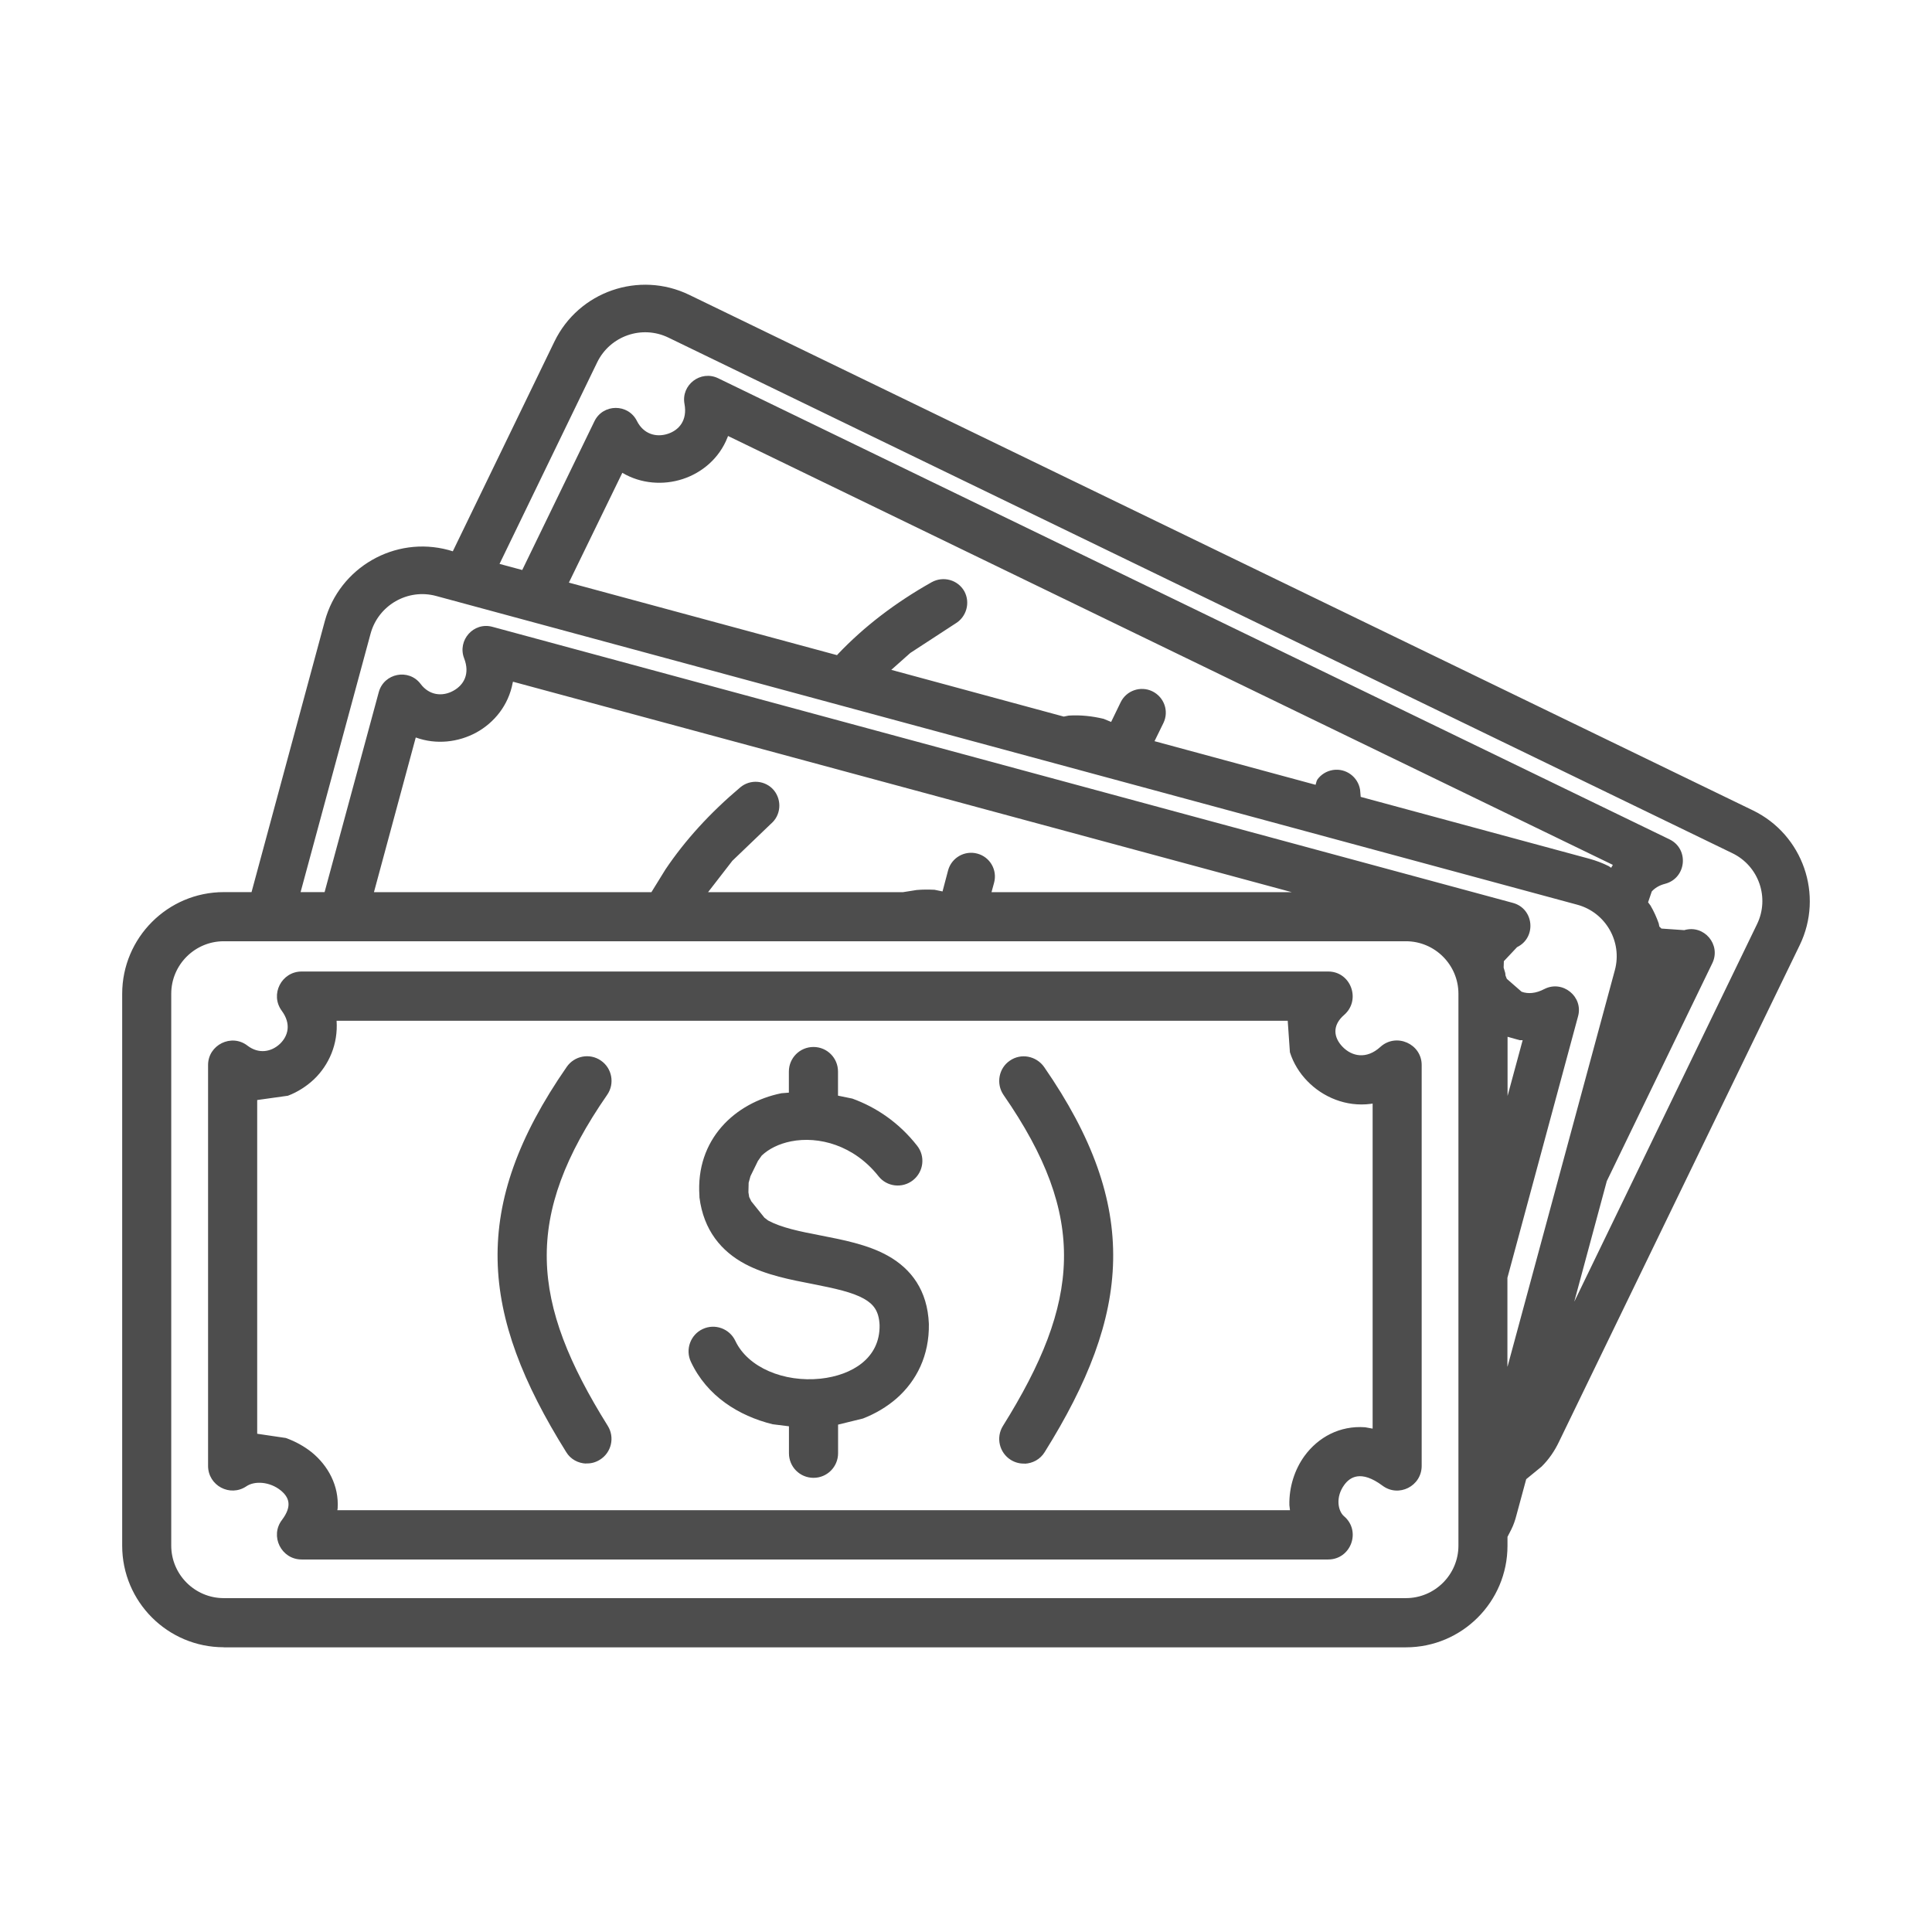 <?xml version="1.0" encoding="UTF-8"?>
<svg id="Layer_1" data-name="Layer 1" xmlns="http://www.w3.org/2000/svg" viewBox="0 0 256 256">
  <defs>
    <style>
      .cls-1 {
        fill: #4d4d4d;
      }
    </style>
  </defs>
  <path class="cls-1" d="m29.65,218.27c-7.43,0-13.46-6.03-13.46-13.46v-73.12c0-7.42,6.03-13.48,13.46-13.48h3.68l9.71-35.91c1.93-7.11,9.28-11.34,16.39-9.42l.57.17,13.46-27.78c3.22-6.65,11.22-9.42,17.87-6.2l140.94,68.31c6.63,3.22,9.42,11.22,6.2,17.86l-31.89,65.79c-.59,1.25-1.37,2.37-2.31,3.3l-2.04,1.67-1.29,4.76c-.17.67-.39,1.32-.7,1.93l-.49.95v1.18c0,7.43-6.03,13.46-13.46,13.46H29.65Zm156.64-6.51c3.83,0,6.96-3.12,6.96-6.96v-73.12c0-3.83-3.12-6.96-6.96-6.96H29.65c-3.83,0-6.96,3.12-6.96,6.96v73.12c0,3.83,3.12,6.96,6.96,6.96h156.64Zm-146.32-5.12c-2.71,0-4.24-3.12-2.6-5.25,1.41-1.88.9-3.02-.17-3.9-1.46-1.18-3.47-1.29-4.55-.55-2.16,1.46-5.08-.08-5.08-2.71v-53.11c0-2.67,3.11-4.21,5.23-2.56,1.47,1.12,3.13.85,4.3-.25,1.09-1.05,1.51-2.64.24-4.37-1.6-2.16-.04-5.21,2.63-5.21h136.02c3.01,0,4.38,3.76,2.13,5.74-1.62,1.39-1.43,2.99-.22,4.24,1.22,1.26,3.16,1.71,5.02,0,2.1-1.89,5.46-.39,5.46,2.41v53.11c0,2.69-3.05,4.23-5.19,2.63-2.88-2.14-4.34-1.11-5.07-.1-1.18,1.61-.84,3.44-.04,4.14,2.32,1.95.94,5.74-2.09,5.74H39.96Zm130.96-6.52l-.08-.67c-.06-2.41.71-4.74,1.99-6.51,1.82-2.5,4.69-4.07,8.05-3.82l.99.18v-43.07l-.27.04c-3.25.42-6.33-.9-8.37-3.01-1.04-1.06-1.86-2.38-2.32-3.83l-.29-4.17H44.6c.21,3.08-1.01,5.85-2.99,7.75-.98.92-2.16,1.69-3.46,2.18l-4.07.57v44.22l3.79.56c1.27.45,2.45,1.11,3.44,1.9,2.18,1.78,3.62,4.44,3.43,7.43l-.04.24h126.23Zm-63.13-4.3c-1.82,0-3.26-1.46-3.26-3.26v-3.57l-2.17-.27c-4.48-1.11-8.69-3.72-10.82-8.27-.77-1.62-.07-3.58,1.55-4.34,1.62-.77,3.57-.07,4.34,1.57,1.67,3.53,6.44,5.51,11.29,5,4.17-.45,7.89-2.71,7.82-7.08-.08-1.92-.83-2.8-2.07-3.51-1.57-.88-3.82-1.36-6.84-1.96-2.73-.53-6.14-1.16-8.94-2.66-3.08-1.65-5.47-4.42-6.02-8.82v-.17c-.53-7.51,4.73-12.38,10.86-13.62l.99-.08v-2.8c0-1.78,1.44-3.25,3.26-3.25s3.25,1.47,3.25,3.25v3.2l1.9.39c3.19,1.16,6.19,3.19,8.58,6.24,1.12,1.41.87,3.46-.55,4.58-1.41,1.11-3.46.87-4.56-.53-3.25-4.11-7.93-5.36-11.62-4.62-1.57.32-2.9.97-3.86,1.88l-.5.71-.99,2.02-.24.87-.03,1.26.1.63.28.57,1.74,2.17.5.38c1.75.94,4.1,1.43,7.08,2,2.63.52,6.13,1.16,8.82,2.69,3.05,1.72,5.21,4.56,5.39,9,.07,4.18-1.62,7.54-4.28,9.88-1.3,1.13-2.81,2.02-4.45,2.66l-3.3.81v3.79c0,1.81-1.46,3.26-3.25,3.26Zm-30.14-1.89c-1.04-.04-2.06-.56-2.64-1.53-11.45-18.32-12.8-32.47.08-51.04,1.02-1.47,3.05-1.85,4.52-.83,1.48,1.01,1.86,3.05.84,4.53-11.21,16.19-10.17,27.47.07,43.87.95,1.51.5,3.54-1.04,4.49-.57.36-1.2.52-1.83.49Zm58.12,0c-.62.03-1.27-.13-1.85-.49-1.51-.95-1.99-2.95-1.04-4.49,10.24-16.39,11.31-27.67.08-43.87-1.01-1.48-.64-3.53.83-4.53,1.48-1.04,3.51-.64,4.55.83,12.85,18.57,11.52,32.72.07,51.04-.6.97-1.6,1.48-2.64,1.53Zm63.98-12.86l14.22-52.53c1.01-3.76-1.22-7.64-4.98-8.66L57.79,78.97c-3.76-1.02-7.65,1.22-8.68,4.97l-9.28,34.27h3.18l7.18-26.5c.69-2.52,3.97-3.16,5.54-1.09,1.15,1.54,2.9,1.71,4.34.91,1.39-.76,2.23-2.24,1.43-4.3-.92-2.39,1.26-4.86,3.76-4.17l135.21,36.58c2.81.76,3.15,4.6.55,5.86l-1.75,1.86-.03.85.21.71.04.35.17.43,1.96,1.71c.85.31,1.88.24,3.02-.36,2.42-1.23,5.18,1.01,4.46,3.62l-9.36,34.65v11.74Zm8.87-8.65l24.18-49.95c1.71-3.51.24-7.74-3.29-9.43L88.58,44.74c-3.51-1.71-7.74-.24-9.45,3.27l-12.94,26.71,3.01.81,9.56-19.7c1.13-2.35,4.48-2.38,5.64-.04.87,1.72,2.53,2.21,4.1,1.69,1.47-.48,2.6-1.78,2.2-3.95-.48-2.53,2.14-4.53,4.46-3.41l126.06,61.1c2.62,1.27,2.25,5.12-.56,5.88-.83.21-1.4.59-1.79,1.02l-.49,1.44.32.43c.45.77.81,1.57,1.09,2.37l.08.41.28.27,3.02.21c2.63-.78,4.91,1.93,3.72,4.38l-13.98,28.87-4.3,15.93Zm-8.87-27.2l2-7.39h-.39s-1.61-.45-1.61-.45v7.84Zm-113.44-27.01l1.86-3.01c2.59-3.85,5.88-7.47,9.91-10.87,1.33-1.12,3.33-.95,4.45.38,1.09,1.33.95,3.32-.39,4.45l-5.11,4.9-3.22,4.16h25.81l1.83-.29c.78-.07,1.55-.07,2.37-.03l1.06.22.74-2.8c.46-1.68,2.2-2.67,3.88-2.21,1.67.45,2.67,2.17,2.21,3.86l-.34,1.25h39.8l-103.21-27.89-.04.17c-.56,2.95-2.43,5.25-4.81,6.56-2.37,1.29-5.3,1.65-8.03.66l-5.54,20.5h36.78Zm127.17-3.23l.22-.38-117.24-56.83-.07.18c-1.08,2.77-3.37,4.69-5.95,5.53-2.55.83-5.51.64-7.99-.83l-7.08,14.55,35.53,9.61.15-.17c3.4-3.57,7.51-6.75,12.4-9.5,1.53-.84,3.44-.32,4.31,1.19.84,1.53.29,3.44-1.2,4.31l-5.95,3.88-2.52,2.24,22.85,6.19.66-.13c1.54-.1,3.08.06,4.63.43l.99.41,1.26-2.6c.76-1.57,2.64-2.21,4.2-1.46,1.57.77,2.23,2.63,1.47,4.2l-1.18,2.41,21.34,5.78.14-.49.1-.21c.48-.66,1.2-1.12,2.06-1.26,1.71-.27,3.32.9,3.6,2.62l.08.94,30.34,8.21c.88.25,1.71.56,2.53.97l.31.21Z" marker-end="none" marker-start="none"/>
</svg>